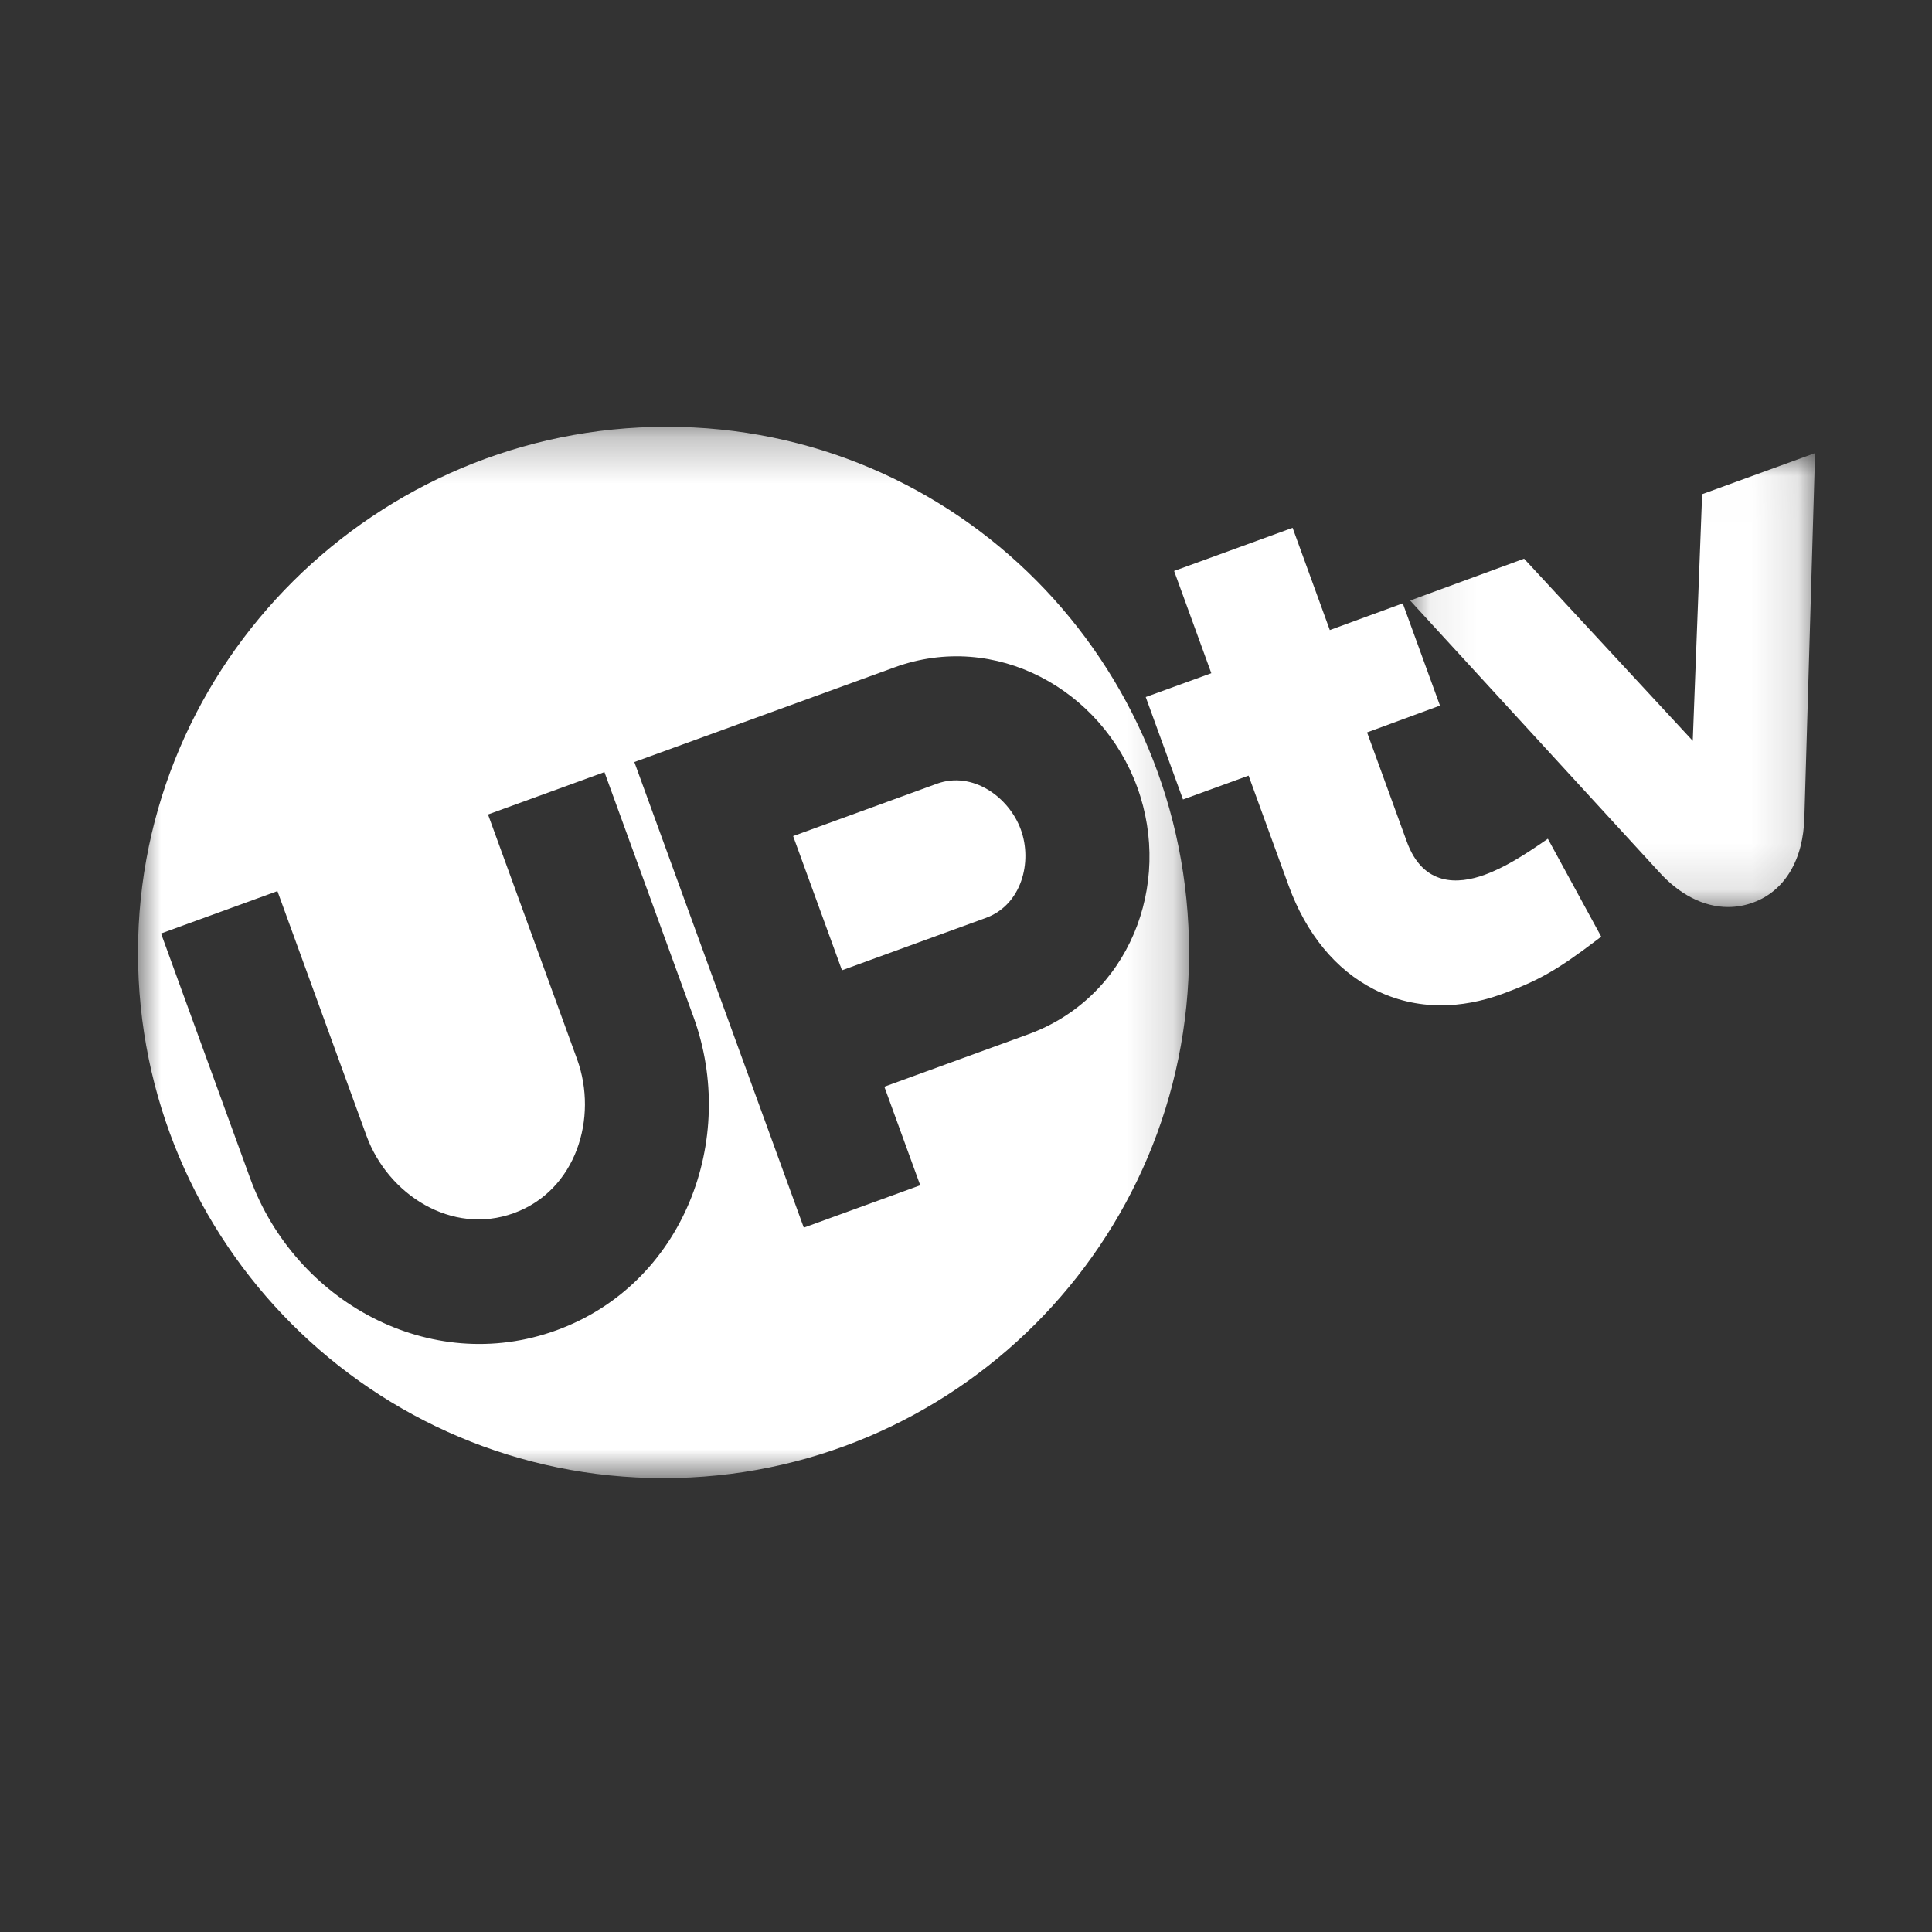 <?xml version="1.0" encoding="utf-8"?>
<svg xmlns="http://www.w3.org/2000/svg" height="42px" version="1.1" viewBox="0 0 42 42" width="42px">
    <rect x="0" y="0" width="42" height="42" fill="#333333" stroke="none"/>
    <title>UPtv_Color</title>
    <defs>
        <polygon id="path-1" points="0.071 0.007 8.874 0.007 8.874 9.875 0.071 9.875"/>
        <polygon id="path-3" points="2.78625954e-05 0.271 22.849 0.271 22.849 23.126 2.78625954e-05 23.126"/>
    </defs>
    <g fill="none" fill-rule="evenodd" id="UPtv" stroke="none" stroke-width="1">
        <g id="Group-11" transform="translate(3, 9)">
            <g id="Group-3" transform="translate(27.584, 0.843)">
                <mask fill="white" id="mask-2">
                    <use href="#path-1"/>
                </mask>
                <g id="Clip-2"/>
                <path d="M6.419,0.9 L6.215,6.262 L2.548,2.302 L0.071,3.212 L5.469,9.098 C5.924,9.607 6.456,9.875 6.984,9.875 C7.166,9.875 7.348,9.843 7.526,9.778 C8.215,9.527 8.622,8.847 8.642,7.913 L8.874,0.007 L6.419,0.9 Z" fill="#FFFFFF" id="Fill-1" mask="url(#mask-2)"/>
            </g>
            <path d="M30.649,9.234 L30.515,9.326 C30.148,9.578 29.714,9.858 29.276,10.017 C28.7,10.227 27.938,10.273 27.583,9.297 L26.719,6.922 L28.304,6.339 L27.495,4.116 L25.909,4.697 L25.1,2.474 L22.524,3.412 L23.333,5.635 L21.907,6.153 L22.717,8.38 L24.143,7.861 L25.013,10.251 C25.396,11.302 26.036,12.082 26.867,12.506 C27.321,12.738 27.813,12.855 28.327,12.855 C28.757,12.855 29.203,12.773 29.653,12.609 C30.439,12.323 30.862,12.082 31.709,11.438 L31.809,11.362 L30.649,9.234 Z" fill="#FFFFFF" id="Fill-4"/>
            <g id="Group-8" transform="translate(0, 0.007)">
                <mask fill="white" id="mask-4">
                    <use href="#path-3"/>
                </mask>
                <g id="Clip-7"/>
                <path d="M19.352,13.478 L16.225,14.617 L17.005,16.76 L14.474,17.681 L10.79,7.559 L16.448,5.5 C18.64,4.702 20.948,5.979 21.723,8.107 C22.497,10.234 21.544,12.68 19.352,13.478 M9.098,19.912 C6.342,20.915 3.41,19.28 2.437,16.605 L0.501,11.286 L3.031,10.365 L4.967,15.684 C5.431,16.957 6.817,17.858 8.171,17.365 C9.525,16.873 10.008,15.291 9.545,14.018 L7.609,8.699 L10.14,7.778 L12.075,13.097 C13.049,15.772 11.854,18.909 9.098,19.912 M11.492,0.271 C5.183,0.271 2.78625954e-05,5.392 2.78625954e-05,11.702 C2.78625954e-05,18.011 5.115,23.126 11.424,23.126 C17.734,23.126 22.849,18.011 22.849,11.702 C22.849,5.392 17.802,0.271 11.492,0.271" fill="#FFFFFF" id="Fill-6" mask="url(#mask-4)"/>
            </g>
            <path d="M17.369,8.037 L14.242,9.176 L15.304,12.093 L18.431,10.955 C19.205,10.673 19.451,9.744 19.192,9.035 C18.934,8.326 18.142,7.756 17.369,8.037" fill="#FFFFFF" id="Fill-9"/>
        </g>
    </g>
</svg>